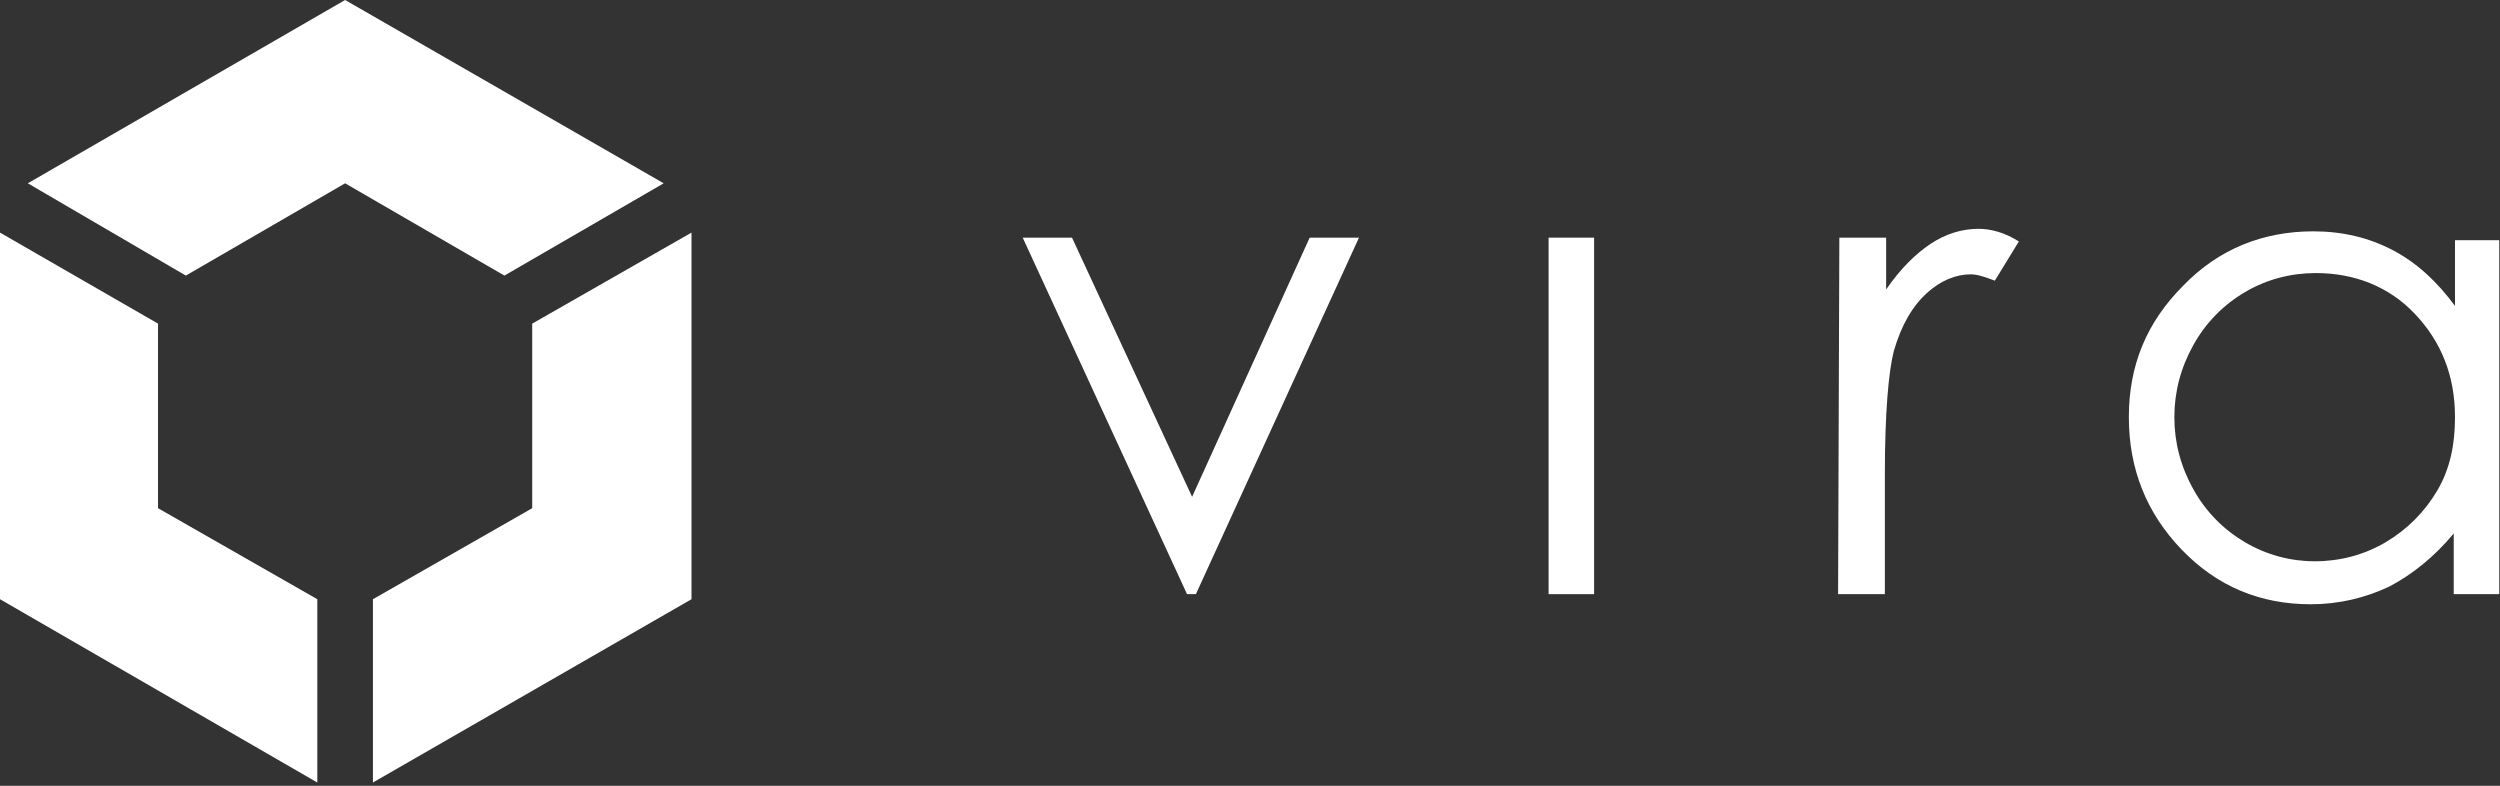 <?xml version="1.0" encoding="UTF-8" standalone="no"?><!DOCTYPE svg PUBLIC "-//W3C//DTD SVG 1.1//EN" "http://www.w3.org/Graphics/SVG/1.1/DTD/svg11.dtd"><svg width="100%" height="100%" viewBox="0 0 824 259" version="1.1" xmlns="http://www.w3.org/2000/svg" xmlns:xlink="http://www.w3.org/1999/xlink" xml:space="preserve" xmlns:serif="http://www.serif.com/" style="fill-rule:evenodd;clip-rule:evenodd;stroke-linejoin:round;stroke-miterlimit:2;"><rect x="0" y="0" width="824" height="259" fill="#333333" stroke="none"/><g id="Layer_4"><g id="g37"><g id="g15"><path id="path7" d="M337.083,78.333l16.25,0l39.584,85.417l38.75,-85.417l16.25,0l-53.75,117.5l-2.917,0l-54.167,-117.5Z" style="fill:#fff;fill-rule:nonzero;"/><rect id="path9" x="510.417" y="78.333" width="15" height="117.5" style="fill:#fff;fill-rule:nonzero;"/><path id="path11" d="M606.25,78.333l15.417,0l-0,17.084c4.583,-6.667 9.583,-11.667 14.583,-15c5,-3.334 10.417,-5 15.833,-5c4.167,-0 8.75,1.25 13.334,4.166l-7.917,12.917c-3.333,-1.25 -5.833,-2.083 -7.917,-2.083c-5,-0 -10,2.083 -14.583,6.25c-4.583,4.166 -8.333,10.416 -10.833,19.166c-1.667,6.667 -2.917,20 -2.917,40.417l0,39.583l-15.417,0l0.417,-117.5Z" style="fill:#fff;fill-rule:nonzero;"/><path id="path13" d="M823.75,78.333l0,117.5l-15,0l0,-20c-6.25,7.5 -13.333,13.334 -21.25,17.5c-7.917,3.75 -16.667,5.834 -25.833,5.834c-16.667,-0 -30.834,-5.834 -42.5,-17.917c-11.667,-12.083 -17.5,-26.667 -17.5,-43.75c-0,-17.083 5.833,-31.25 17.916,-43.333c11.667,-12.084 26.25,-17.917 42.917,-17.917c9.583,0 18.333,2.083 26.25,6.25c7.917,4.167 14.583,10.417 20.417,18.333l-0,-21.666l14.583,-0l-0,-0.834Zm-60.417,11.667c-8.333,0 -16.25,2.083 -23.333,6.25c-7.083,4.167 -12.917,10 -17.083,17.5c-4.167,7.5 -6.25,15.417 -6.25,23.75c-0,8.333 2.083,16.25 6.25,23.75c4.166,7.5 10,13.333 17.083,17.5c7.083,4.167 15,6.25 22.917,6.25c8.333,0 16.25,-2.083 23.333,-6.25c7.083,-4.167 12.917,-10 17.083,-17.083c4.167,-7.084 5.834,-15 5.834,-24.167c-0,-13.75 -4.584,-25 -13.334,-34.167c-8.333,-8.75 -19.583,-13.333 -32.5,-13.333Z" style="fill:#fff;fill-rule:nonzero;"/></g><g id="g35"><path id="polygon17" d="M166.25,90.833l52.5,-30.416l-105,-60.417l-104.583,60.417l52.083,30.416l52.5,-30.416l52.5,30.416Z" style="fill:#fff;fill-rule:nonzero;"/><g id="g23"><path id="polygon19" d="M52.083,106.667l-52.083,-30l0,120.833l104.583,60.417l0,-60.417l-52.5,-30l0,-60.833Z" style="fill:#fff;fill-rule:nonzero;"/></g><g id="g33"><g id="g31"><path id="polygon29" d="M122.917,197.5l-0,60.417l105,-60.417l-0,-120.833l-52.5,30l-0,60.833l-52.5,30Z" style="fill:#fff;fill-rule:nonzero;"/></g></g></g></g></g></svg>